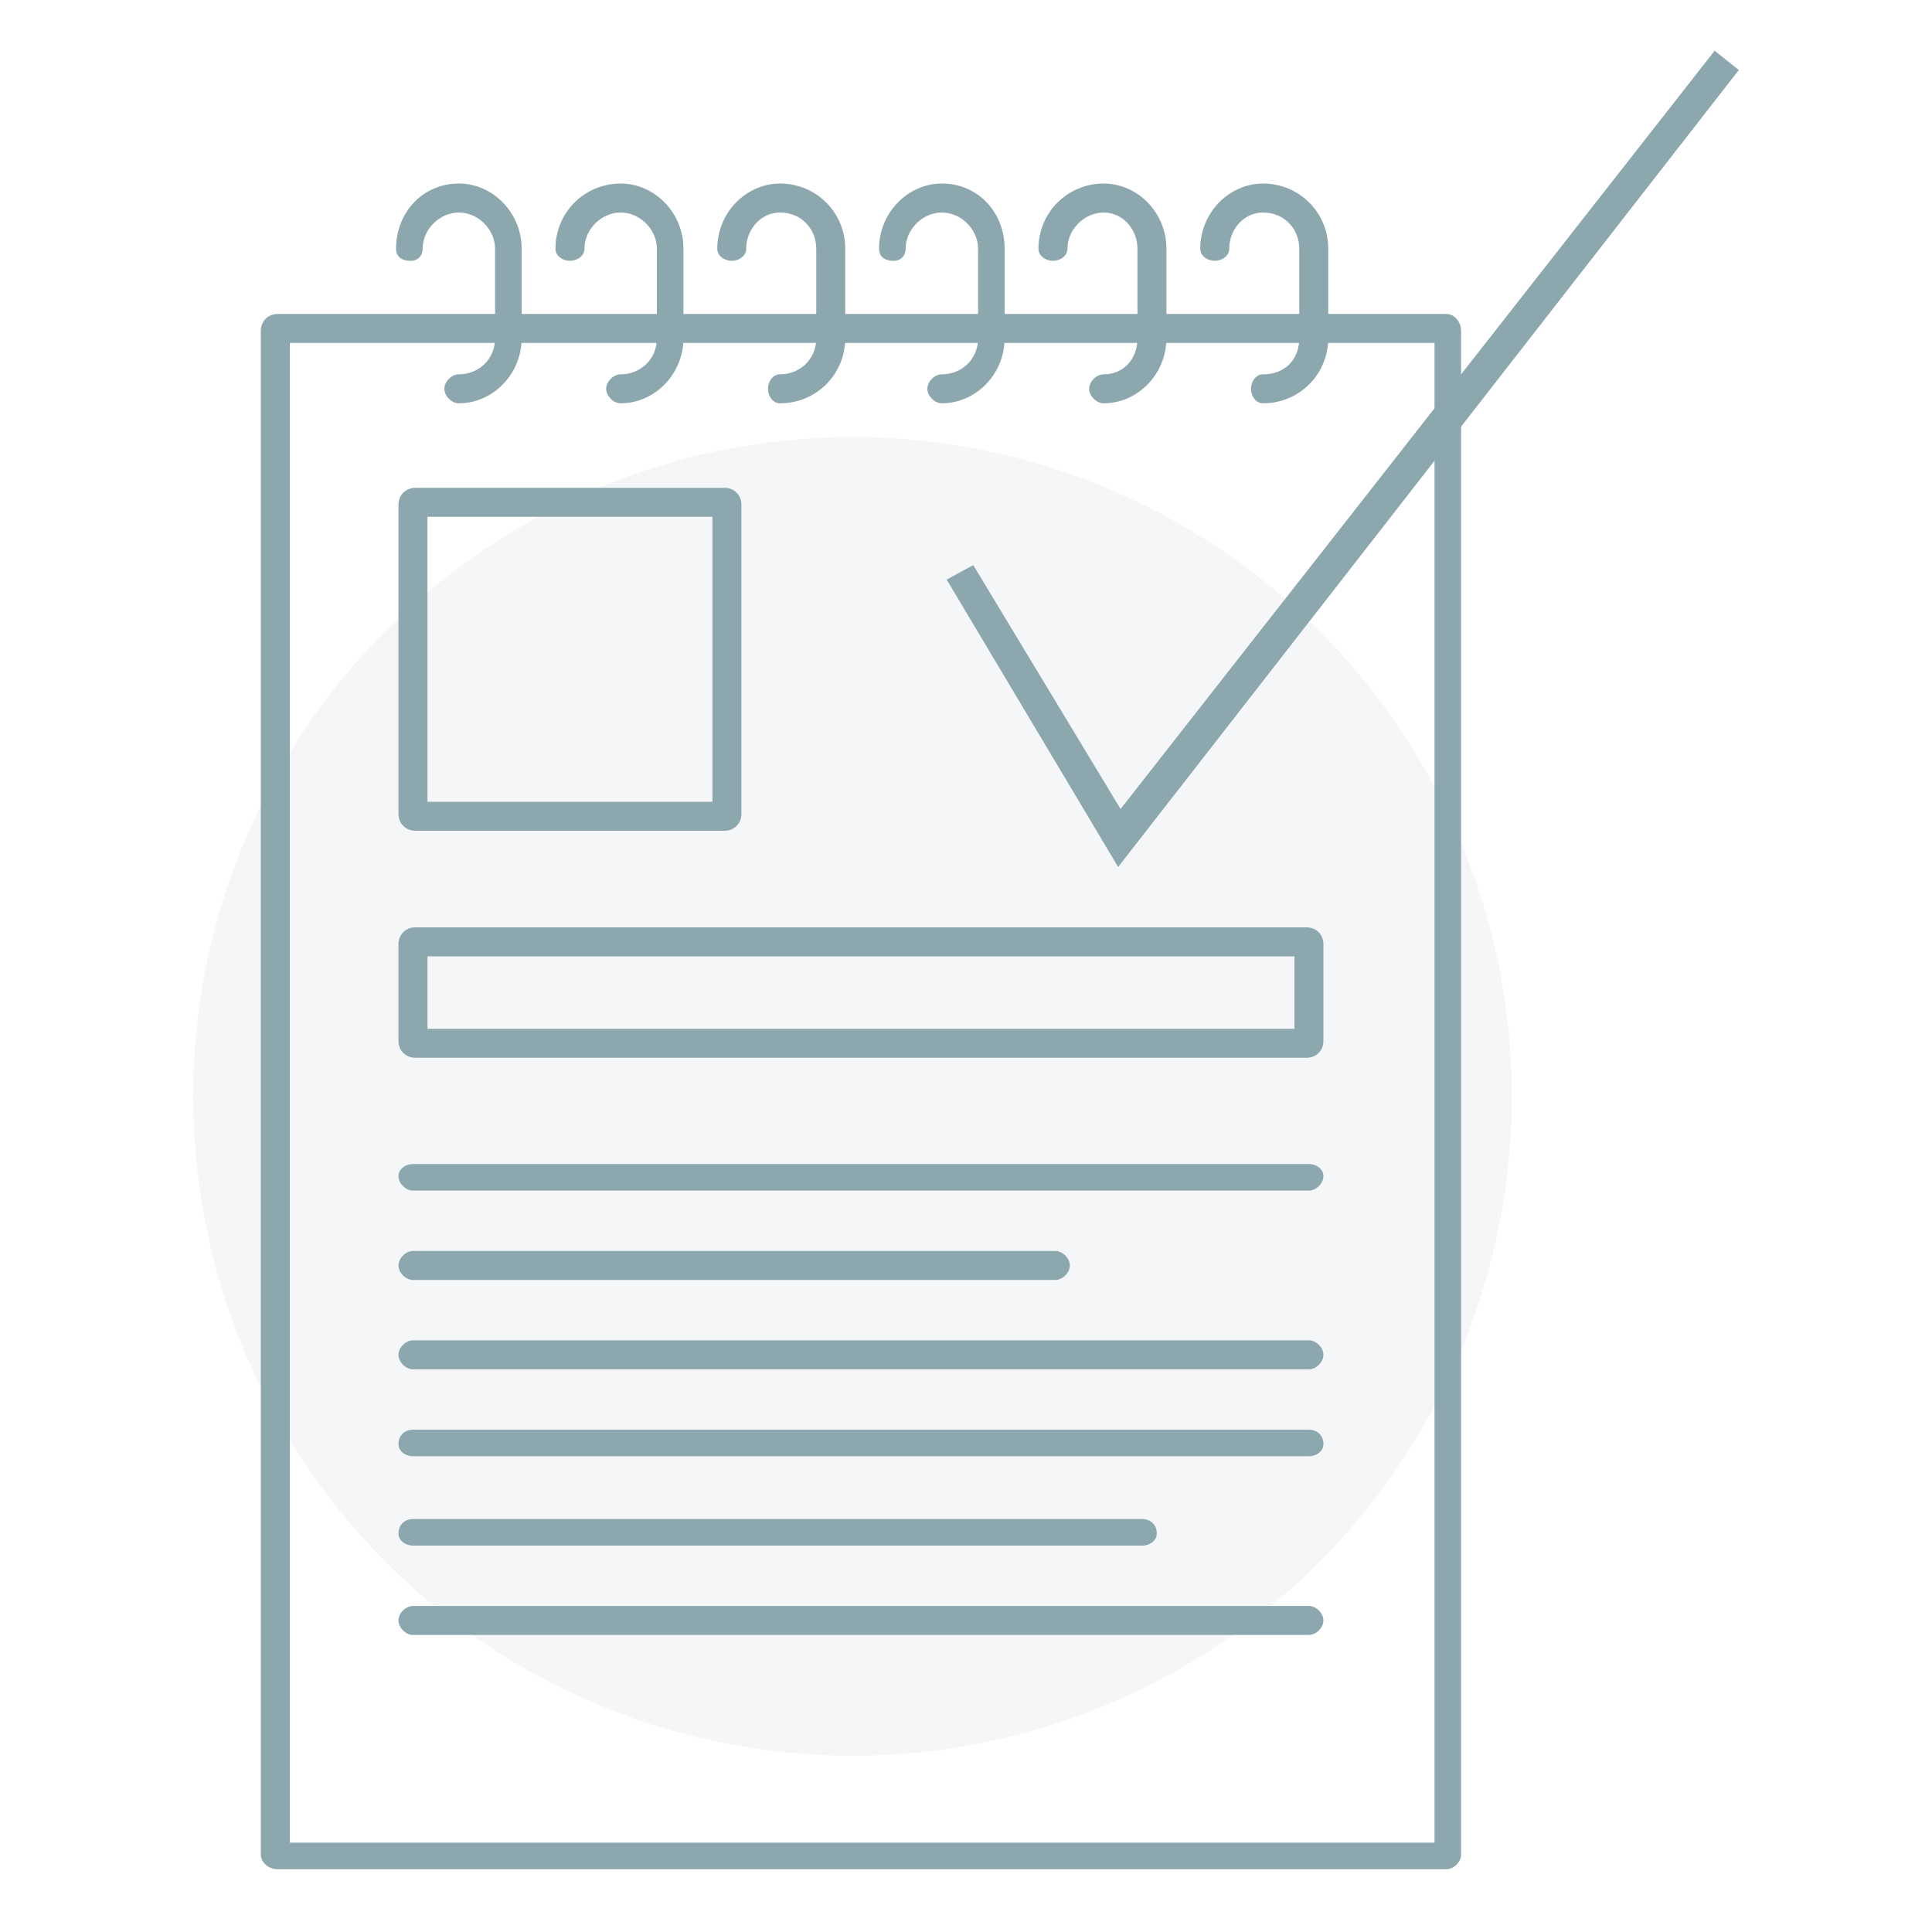 <svg xmlns="http://www.w3.org/2000/svg" viewBox="0 0 80 80" width="80" height="80"><style>.a{fill:#8ca7ad}</style><g style="opacity:.1"><circle class="a" cx="35.3" cy="45.4" r="27.3"></circle></g><path fill-rule="evenodd" class="a" d="m10.8 13.7c0-0.4 0.3-0.7 0.7-0.7h48.4c0.3 0 0.6 0.3 0.6 0.7v63.1c0 0.3-0.3 0.6-0.6 0.6h-48.4c-0.4 0-0.7-0.3-0.7-0.6zm1.2 62.6h47.4v-62.1h-47.4z"></path><path fill-rule="evenodd" class="a" d="m16.5 39.1c0-0.4 0.3-0.7 0.7-0.7h36.9c0.4 0 0.7 0.3 0.7 0.7v4c0 0.4-0.3 0.7-0.7 0.7h-36.9c-0.4 0-0.7-0.3-0.7-0.7zm1.2 3.5h35.9v-3h-35.9z"></path><path class="a" d="m54.2 49.3h-37.1c-0.3 0-0.6-0.3-0.6-0.6 0-0.3 0.3-0.5 0.6-0.5h37.1c0.3 0 0.6 0.2 0.6 0.5 0 0.3-0.3 0.6-0.6 0.6z"></path><path class="a" d="m43.7 53h-26.6c-0.3 0-0.6-0.3-0.6-0.6 0-0.3 0.3-0.6 0.6-0.6h26.6c0.3 0 0.6 0.3 0.6 0.6 0 0.3-0.3 0.6-0.6 0.6z"></path><path class="a" d="m54.2 56.7h-37.1c-0.3 0-0.6-0.3-0.6-0.6 0-0.3 0.3-0.6 0.6-0.6h37.1c0.3 0 0.6 0.3 0.6 0.6 0 0.3-0.3 0.6-0.6 0.6z"></path><path class="a" d="m54.2 60.3h-37.1c-0.3 0-0.6-0.2-0.6-0.5 0-0.4 0.3-0.6 0.6-0.6h37.1c0.3 0 0.6 0.2 0.6 0.6 0 0.3-0.3 0.5-0.6 0.5z"></path><path class="a" d="m47.3 64h-30.2c-0.3 0-0.6-0.2-0.6-0.5 0-0.4 0.3-0.6 0.6-0.6h30.2c0.3 0 0.6 0.2 0.6 0.6 0 0.3-0.3 0.5-0.6 0.5z"></path><path class="a" d="m54.2 67.7h-37.1c-0.3 0-0.6-0.3-0.6-0.6 0-0.3 0.3-0.6 0.6-0.6h37.1c0.3 0 0.6 0.3 0.6 0.6 0 0.3-0.3 0.6-0.6 0.6z"></path><path fill-rule="evenodd" class="a" d="m16.5 20.9c0-0.4 0.3-0.7 0.7-0.7h12.8c0.4 0 0.7 0.3 0.7 0.7v12.8c0 0.4-0.3 0.7-0.7 0.7h-12.8c-0.4 0-0.7-0.3-0.7-0.7zm1.2 12.3h11.8v-11.8h-11.8z"></path><path class="a" d="m52.3 16.7c-0.3 0-0.5-0.3-0.5-0.6 0-0.3 0.2-0.6 0.5-0.6 0.9 0 1.5-0.6 1.5-1.5v-3.7c0-0.8-0.6-1.5-1.5-1.5-0.8 0-1.4 0.7-1.4 1.5 0 0.3-0.3 0.5-0.6 0.5-0.3 0-0.6-0.2-0.6-0.5 0-1.5 1.2-2.7 2.6-2.7 1.5 0 2.7 1.2 2.7 2.7v3.7c0 1.5-1.2 2.7-2.7 2.7zm-6.6 0c-0.3 0-0.6-0.3-0.6-0.6 0-0.3 0.3-0.6 0.6-0.6 0.8 0 1.4-0.6 1.4-1.5v-3.7c0-0.8-0.6-1.5-1.4-1.5-0.8 0-1.5 0.7-1.5 1.5 0 0.3-0.3 0.5-0.6 0.5-0.3 0-0.6-0.2-0.6-0.5 0-1.5 1.2-2.7 2.7-2.7 1.4 0 2.6 1.2 2.6 2.7v3.7c0 1.5-1.2 2.7-2.6 2.7zm-6.7 0c-0.3 0-0.6-0.3-0.6-0.6 0-0.3 0.3-0.6 0.6-0.6 0.8 0 1.5-0.6 1.5-1.5v-3.7c0-0.8-0.7-1.5-1.5-1.5-0.8 0-1.5 0.7-1.5 1.5 0 0.3-0.2 0.5-0.5 0.5-0.4 0-0.6-0.2-0.6-0.5 0-1.5 1.2-2.7 2.6-2.7 1.5 0 2.6 1.2 2.6 2.7v3.7c0 1.5-1.2 2.7-2.6 2.7zm-6.7 0c-0.3 0-0.5-0.3-0.5-0.6 0-0.3 0.2-0.6 0.5-0.6 0.8 0 1.5-0.6 1.5-1.5v-3.7c0-0.8-0.6-1.5-1.5-1.5-0.8 0-1.4 0.7-1.4 1.5 0 0.3-0.3 0.5-0.6 0.5-0.3 0-0.6-0.2-0.6-0.5 0-1.5 1.2-2.7 2.6-2.7 1.5 0 2.7 1.2 2.7 2.7v3.7c0 1.5-1.2 2.7-2.7 2.7zm-6.6 0c-0.3 0-0.6-0.3-0.6-0.6 0-0.3 0.3-0.6 0.6-0.6 0.8 0 1.5-0.6 1.5-1.5v-3.7c0-0.8-0.7-1.5-1.5-1.5-0.8 0-1.5 0.7-1.5 1.5 0 0.3-0.3 0.5-0.6 0.5-0.3 0-0.6-0.2-0.6-0.5 0-1.5 1.2-2.7 2.7-2.7 1.4 0 2.6 1.2 2.6 2.7v3.7c0 1.5-1.2 2.7-2.6 2.7zm-6.7 0c-0.3 0-0.6-0.3-0.6-0.6 0-0.3 0.3-0.6 0.6-0.6 0.8 0 1.5-0.6 1.5-1.5v-3.7c0-0.8-0.7-1.5-1.5-1.5-0.8 0-1.5 0.7-1.5 1.5 0 0.3-0.2 0.5-0.5 0.5-0.4 0-0.6-0.2-0.6-0.5 0-1.5 1.1-2.7 2.6-2.7 1.4 0 2.6 1.2 2.6 2.7v3.7c0 1.5-1.2 2.7-2.6 2.7z"></path><path class="a" d="m46.3 35.9l-7.1-11.9 1.1-0.6 6.1 10.1 24.6-31.4 1 0.8z"></path></svg>